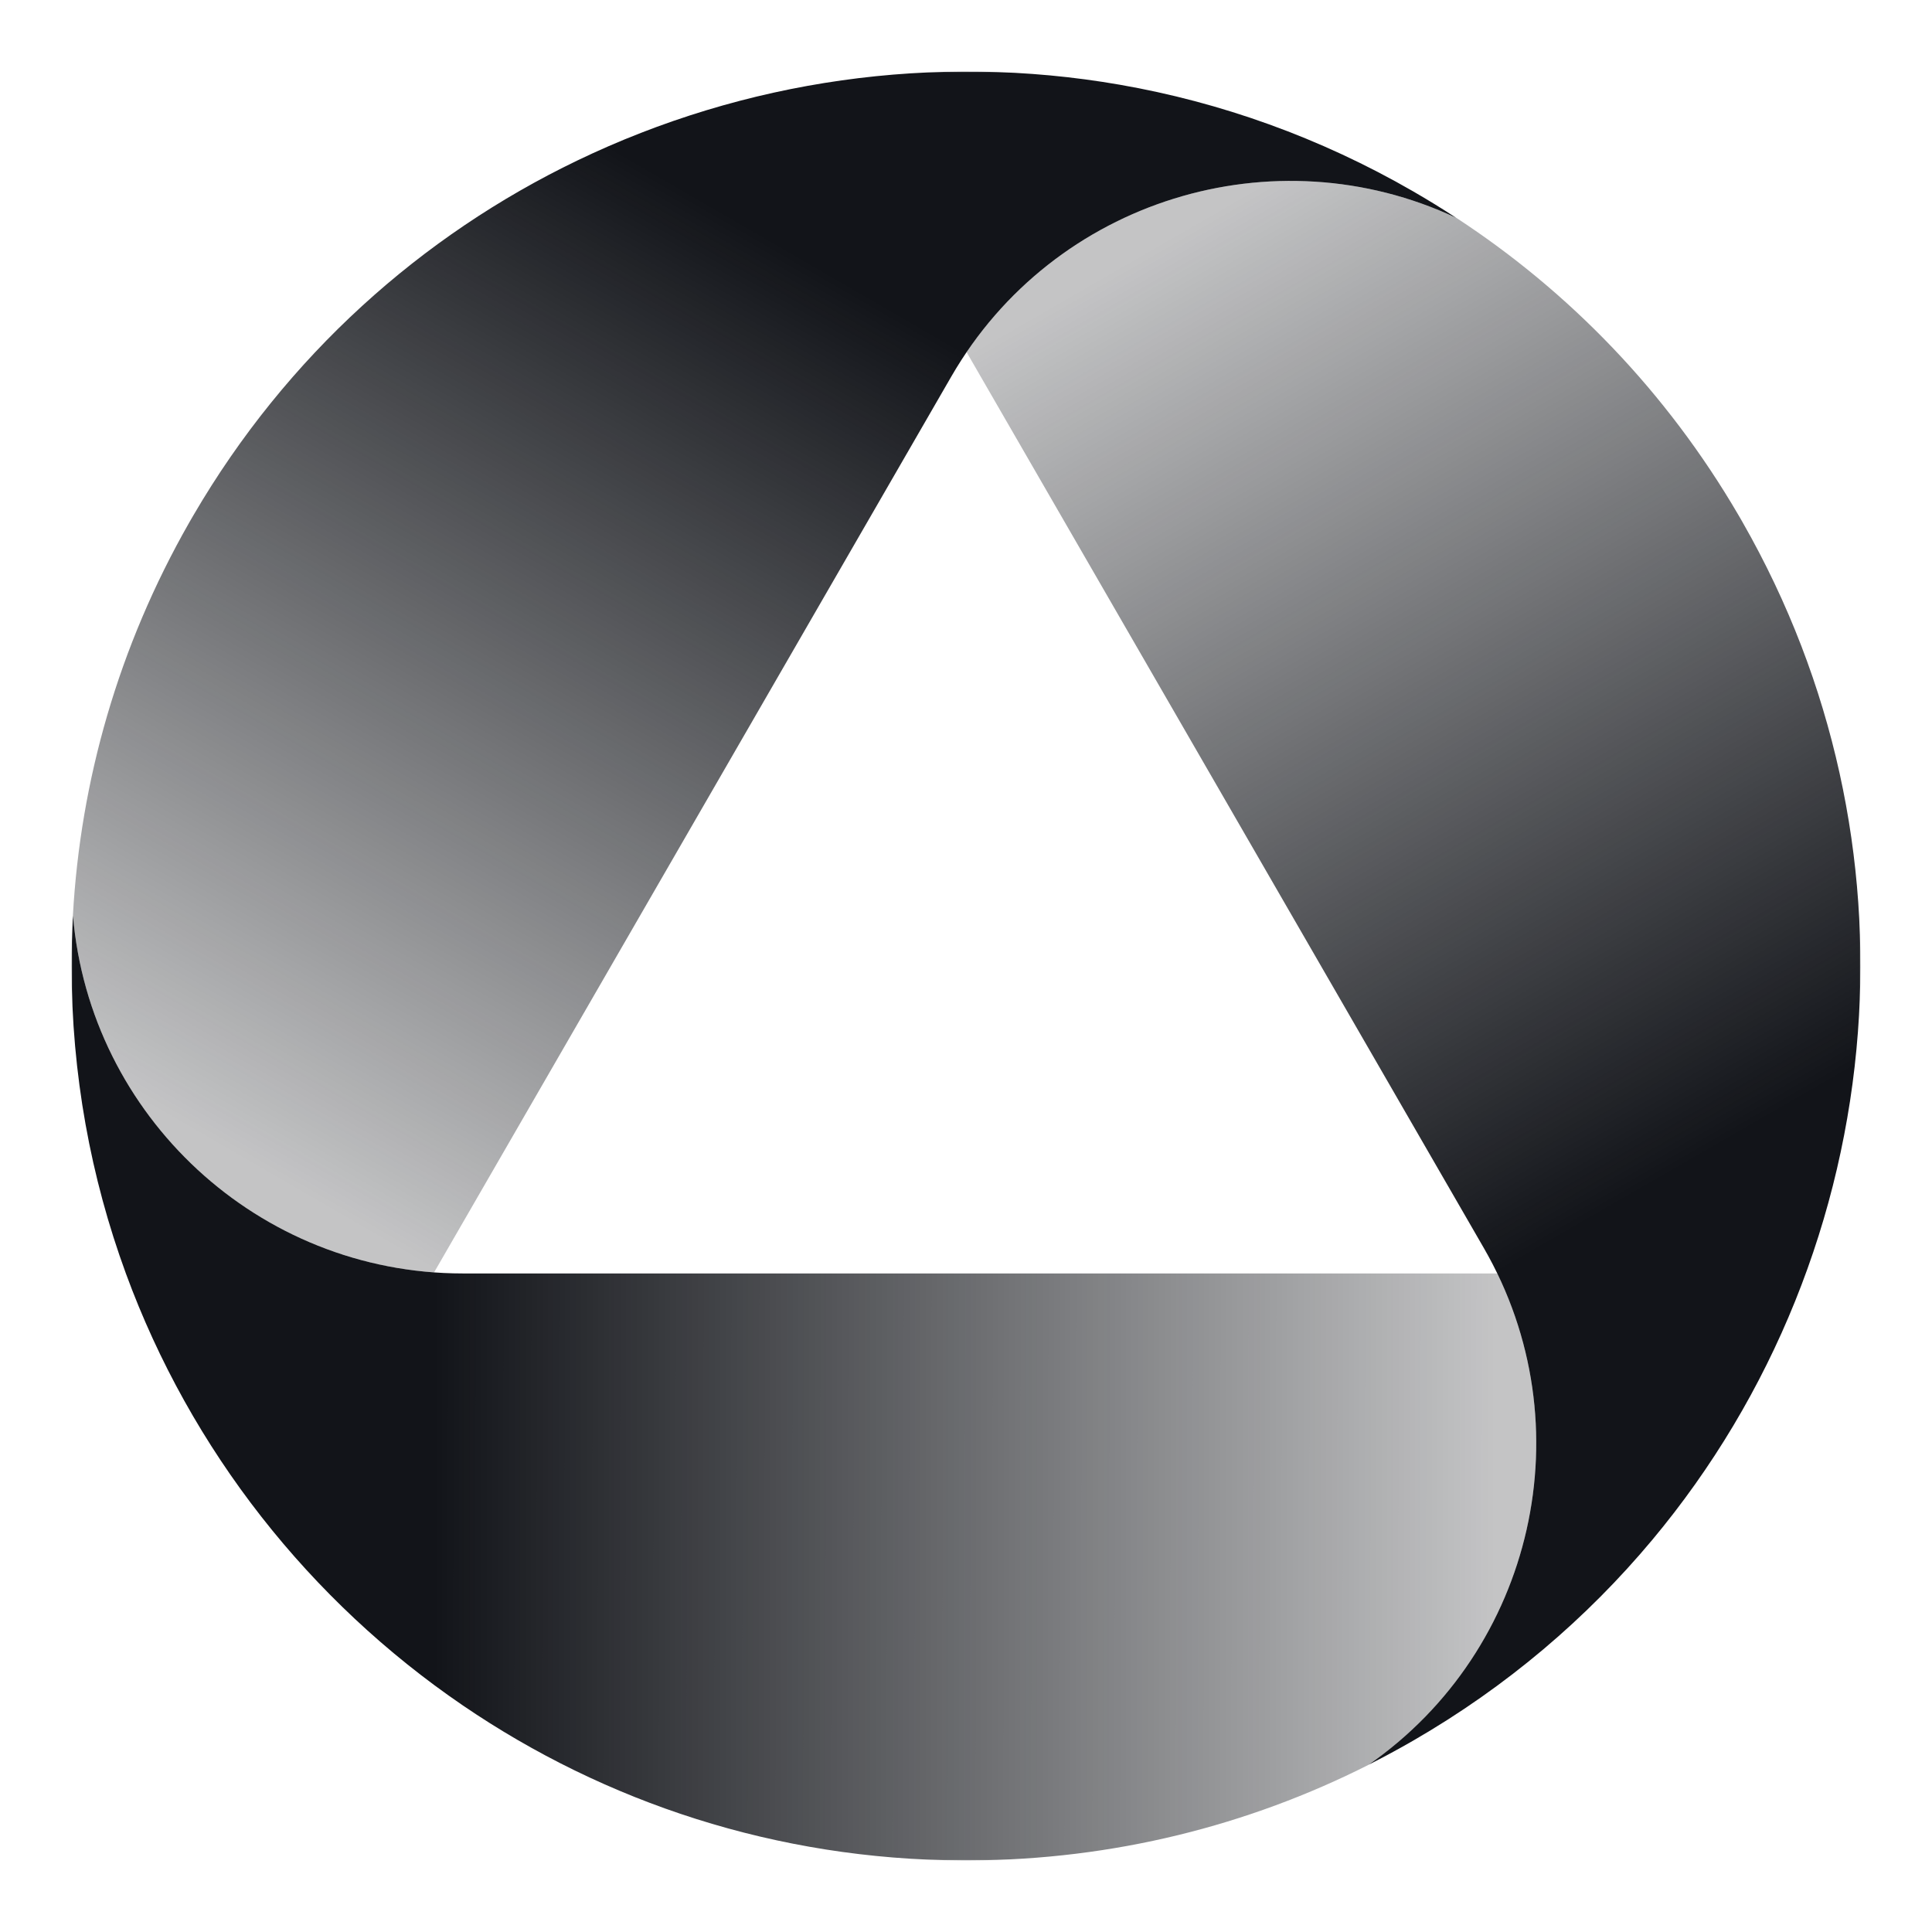 <svg width="1080" height="1080" viewBox="0 0 1080 1080" fill="none" xmlns="http://www.w3.org/2000/svg">
<mask id="mask0_6_329" style="mask-type:luminance" maskUnits="userSpaceOnUse" x="40" y="40" width="1000" height="1000">
<path fill-rule="evenodd" clip-rule="evenodd" d="M40 40H1040V1040H40V40Z" fill="white"/>
</mask>
<g mask="url(#mask0_6_329)">
<path fill-rule="evenodd" clip-rule="evenodd" d="M40.766 511.57C44.945 436.648 66.109 361.57 105.789 292.086C106.188 291.391 106.586 290.695 106.984 290.008C107.383 289.313 107.781 288.625 108.188 287.938C160.273 198.688 235.891 131.523 322.641 89.766C416 44.828 522.258 29.312 625.969 47.359C682.211 57.148 737.711 76.805 789.992 106.992C798.211 111.734 806.234 116.68 814.078 121.805C712.328 73.984 589.008 111.383 531.773 210.508L242.648 711.289C135.516 703.484 49.695 618.383 40.766 511.57Z" fill="url(#paint0_linear_6_329)"/>
<path fill-rule="evenodd" clip-rule="evenodd" d="M814.234 121.875C877.031 162.953 931.469 218.82 971.805 287.93C972.203 288.617 972.609 289.312 973.008 290C973.406 290.695 973.805 291.383 974.195 292.078C1025.45 381.812 1045.8 480.883 1038.59 576.891C1030.83 680.211 991.141 779.984 923.648 860.781C887.055 904.594 842.281 942.828 789.992 973.016C781.781 977.758 773.484 982.234 765.125 986.461C857.414 922.25 886.688 796.758 829.461 697.633L540.328 196.844C600.656 107.977 717.266 76.203 814.234 121.875Z" fill="url(#paint1_linear_6_329)"/>
<path fill-rule="evenodd" clip-rule="evenodd" d="M764.984 986.57C698.016 1020.41 622.414 1039.62 542.391 1039.99C541.594 1040 540.797 1040 540 1040C539.203 1040 538.406 1040 537.602 1039.99C434.266 1039.51 338.289 1007.61 258.75 953.359C173.156 894.977 106.594 810.711 70.367 711.867C50.727 658.266 40 600.375 40 540C40 530.516 40.266 521.094 40.789 511.742C50.25 623.773 144.297 711.867 258.75 711.867H837.008C883.812 808.547 853.023 925.422 764.984 986.57Z" fill="url(#paint2_linear_6_329)"/>
</g>
<defs>
<linearGradient id="paint0_linear_6_329" x1="242.648" y1="711.291" x2="540.334" y2="196.853" gradientUnits="userSpaceOnUse">
<stop stop-color="#121419" stop-opacity="0.25"/>
<stop offset="1" stop-color="#121419"/>
</linearGradient>
<linearGradient id="paint1_linear_6_329" x1="540.334" y1="196.853" x2="837.004" y2="711.87" gradientUnits="userSpaceOnUse">
<stop stop-color="#121419" stop-opacity="0.25"/>
<stop offset="1" stop-color="#121419"/>
</linearGradient>
<linearGradient id="paint2_linear_6_329" x1="242.651" y1="711.286" x2="837.004" y2="711.871" gradientUnits="userSpaceOnUse">
<stop stop-color="#121419"/>
<stop offset="1" stop-color="#121419" stop-opacity="0.25"/>
</linearGradient>
</defs>
</svg>
